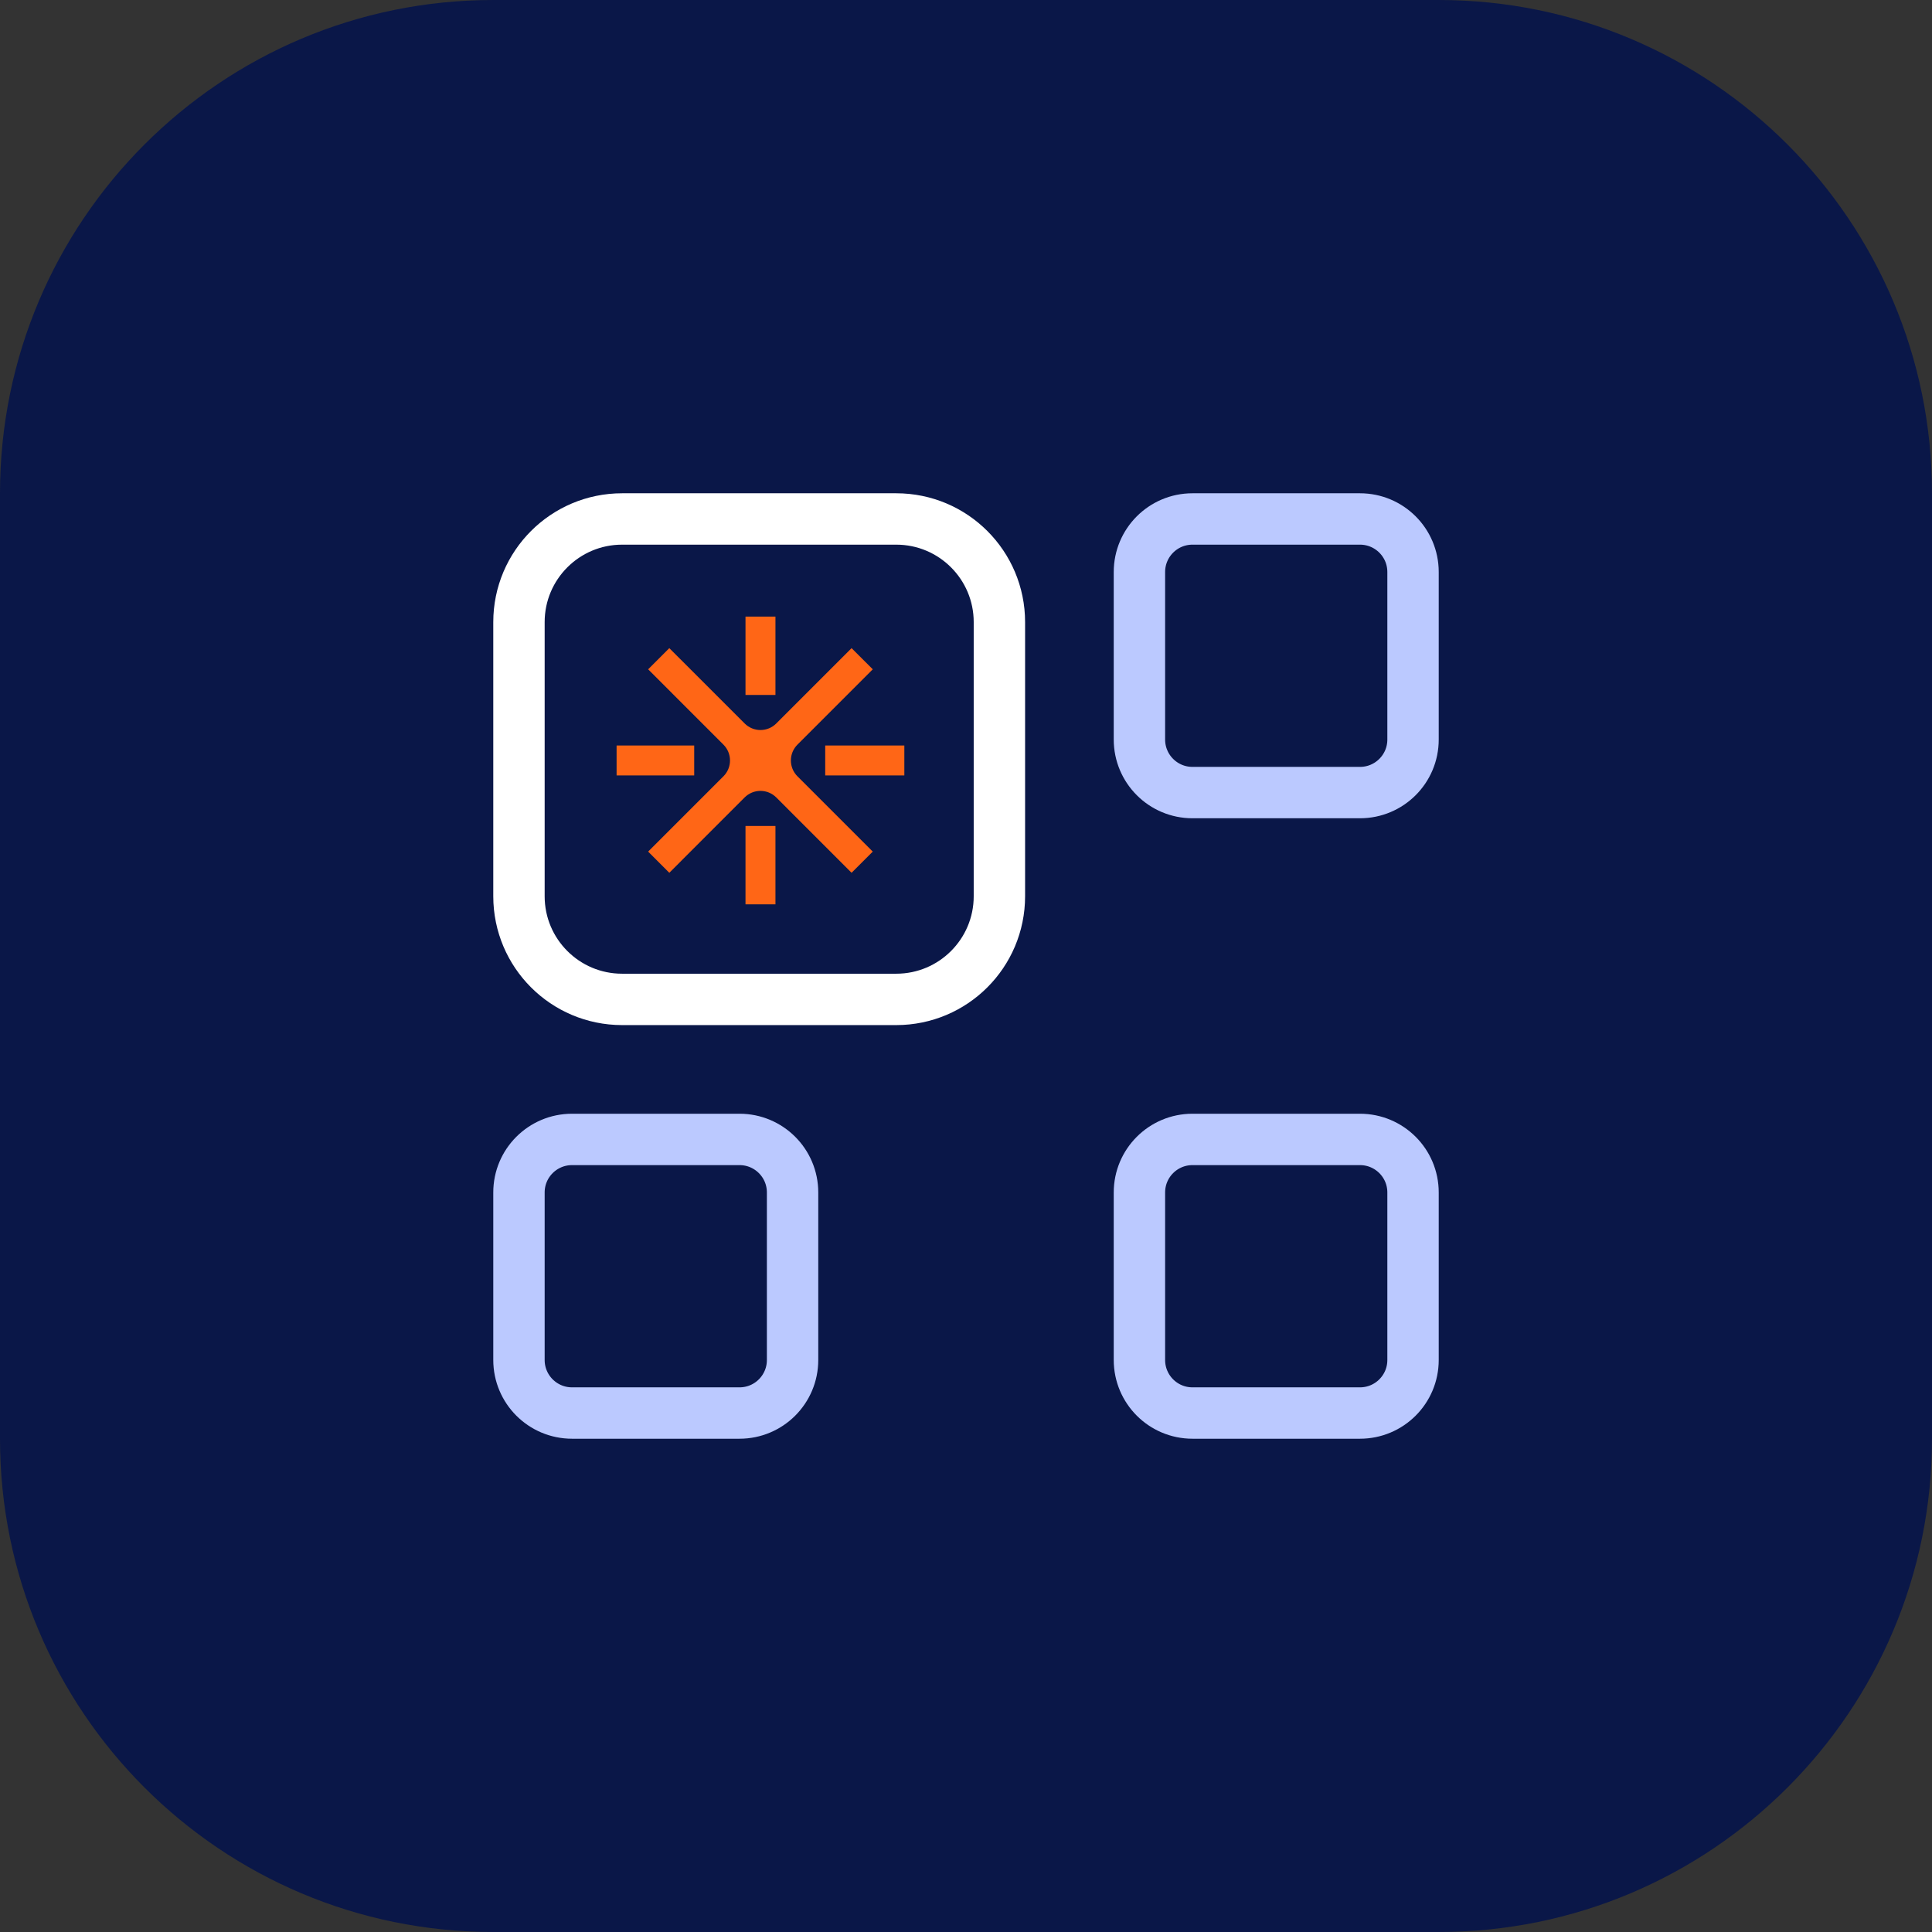 <svg width="94" height="94" viewBox="0 0 94 94" fill="none" xmlns="http://www.w3.org/2000/svg">
<rect x="0" y="0" width="94" height="94" fill="#333333" stroke="none"/>
<path d="M0 24C0 10.745 10.745 0 24 0H70C83.255 0 94 10.745 94 24V70C94 83.255 83.255 94 70 94H24C10.745 94 0 83.255 0 70V24Z" fill="#0A1748"/>
<path d="M30.268 25.25H43.607C46.378 25.25 48.625 27.497 48.625 30.268V43.607C48.625 46.378 46.378 48.625 43.607 48.625H30.268C27.497 48.625 25.25 46.378 25.25 43.607V30.268C25.25 27.497 27.497 25.25 30.268 25.25Z" stroke="white" stroke-width="2.5"/>
<path d="M36.272 44H37.729V40.187H36.272V44ZM40.15 37.728H44V36.271H40.15L40.15 37.728ZM30 37.728H33.776V36.272H30V37.728ZM37.769 35.2C37.668 35.301 37.548 35.382 37.416 35.436C37.284 35.491 37.143 35.519 37 35.519C36.857 35.519 36.716 35.491 36.584 35.436C36.452 35.382 36.332 35.301 36.231 35.2L32.565 31.535L31.535 32.565L35.2 36.231C35.404 36.435 35.518 36.712 35.518 37C35.518 37.288 35.404 37.565 35.2 37.769L31.535 41.434L32.565 42.465L36.23 38.798C36.434 38.595 36.711 38.48 36.999 38.48C37.287 38.48 37.564 38.595 37.768 38.798L41.433 42.465L42.464 41.434L38.798 37.769C38.594 37.565 38.48 37.288 38.48 37C38.48 36.712 38.594 36.435 38.798 36.231L42.464 32.565L41.433 31.535L37.768 35.2L37.769 35.2ZM36.272 33.812H37.729V30H36.272V33.812Z" fill="#FF6616"/>
<path d="M27.831 55.438H35.982C37.407 55.438 38.562 56.593 38.562 58.018V66.169C38.562 67.595 37.407 68.75 35.982 68.75H27.831C26.405 68.75 25.25 67.595 25.25 66.169V58.018C25.25 56.593 26.405 55.438 27.831 55.438Z" stroke="#BBC9FF" stroke-width="2.5"/>
<path d="M58.018 25.25H66.169C67.595 25.25 68.75 26.405 68.75 27.831V35.982C68.75 37.407 67.595 38.562 66.169 38.562H58.018C56.593 38.562 55.438 37.407 55.438 35.982V27.831C55.438 26.405 56.593 25.25 58.018 25.25Z" stroke="#BBC9FF" stroke-width="2.5"/>
<path d="M58.018 55.438H66.169C67.595 55.438 68.75 56.593 68.75 58.018V66.169C68.75 67.595 67.595 68.75 66.169 68.75H58.018C56.593 68.75 55.438 67.595 55.438 66.169V58.018C55.438 56.593 56.593 55.438 58.018 55.438Z" stroke="#BBC9FF" stroke-width="2.5"/>
</svg>
